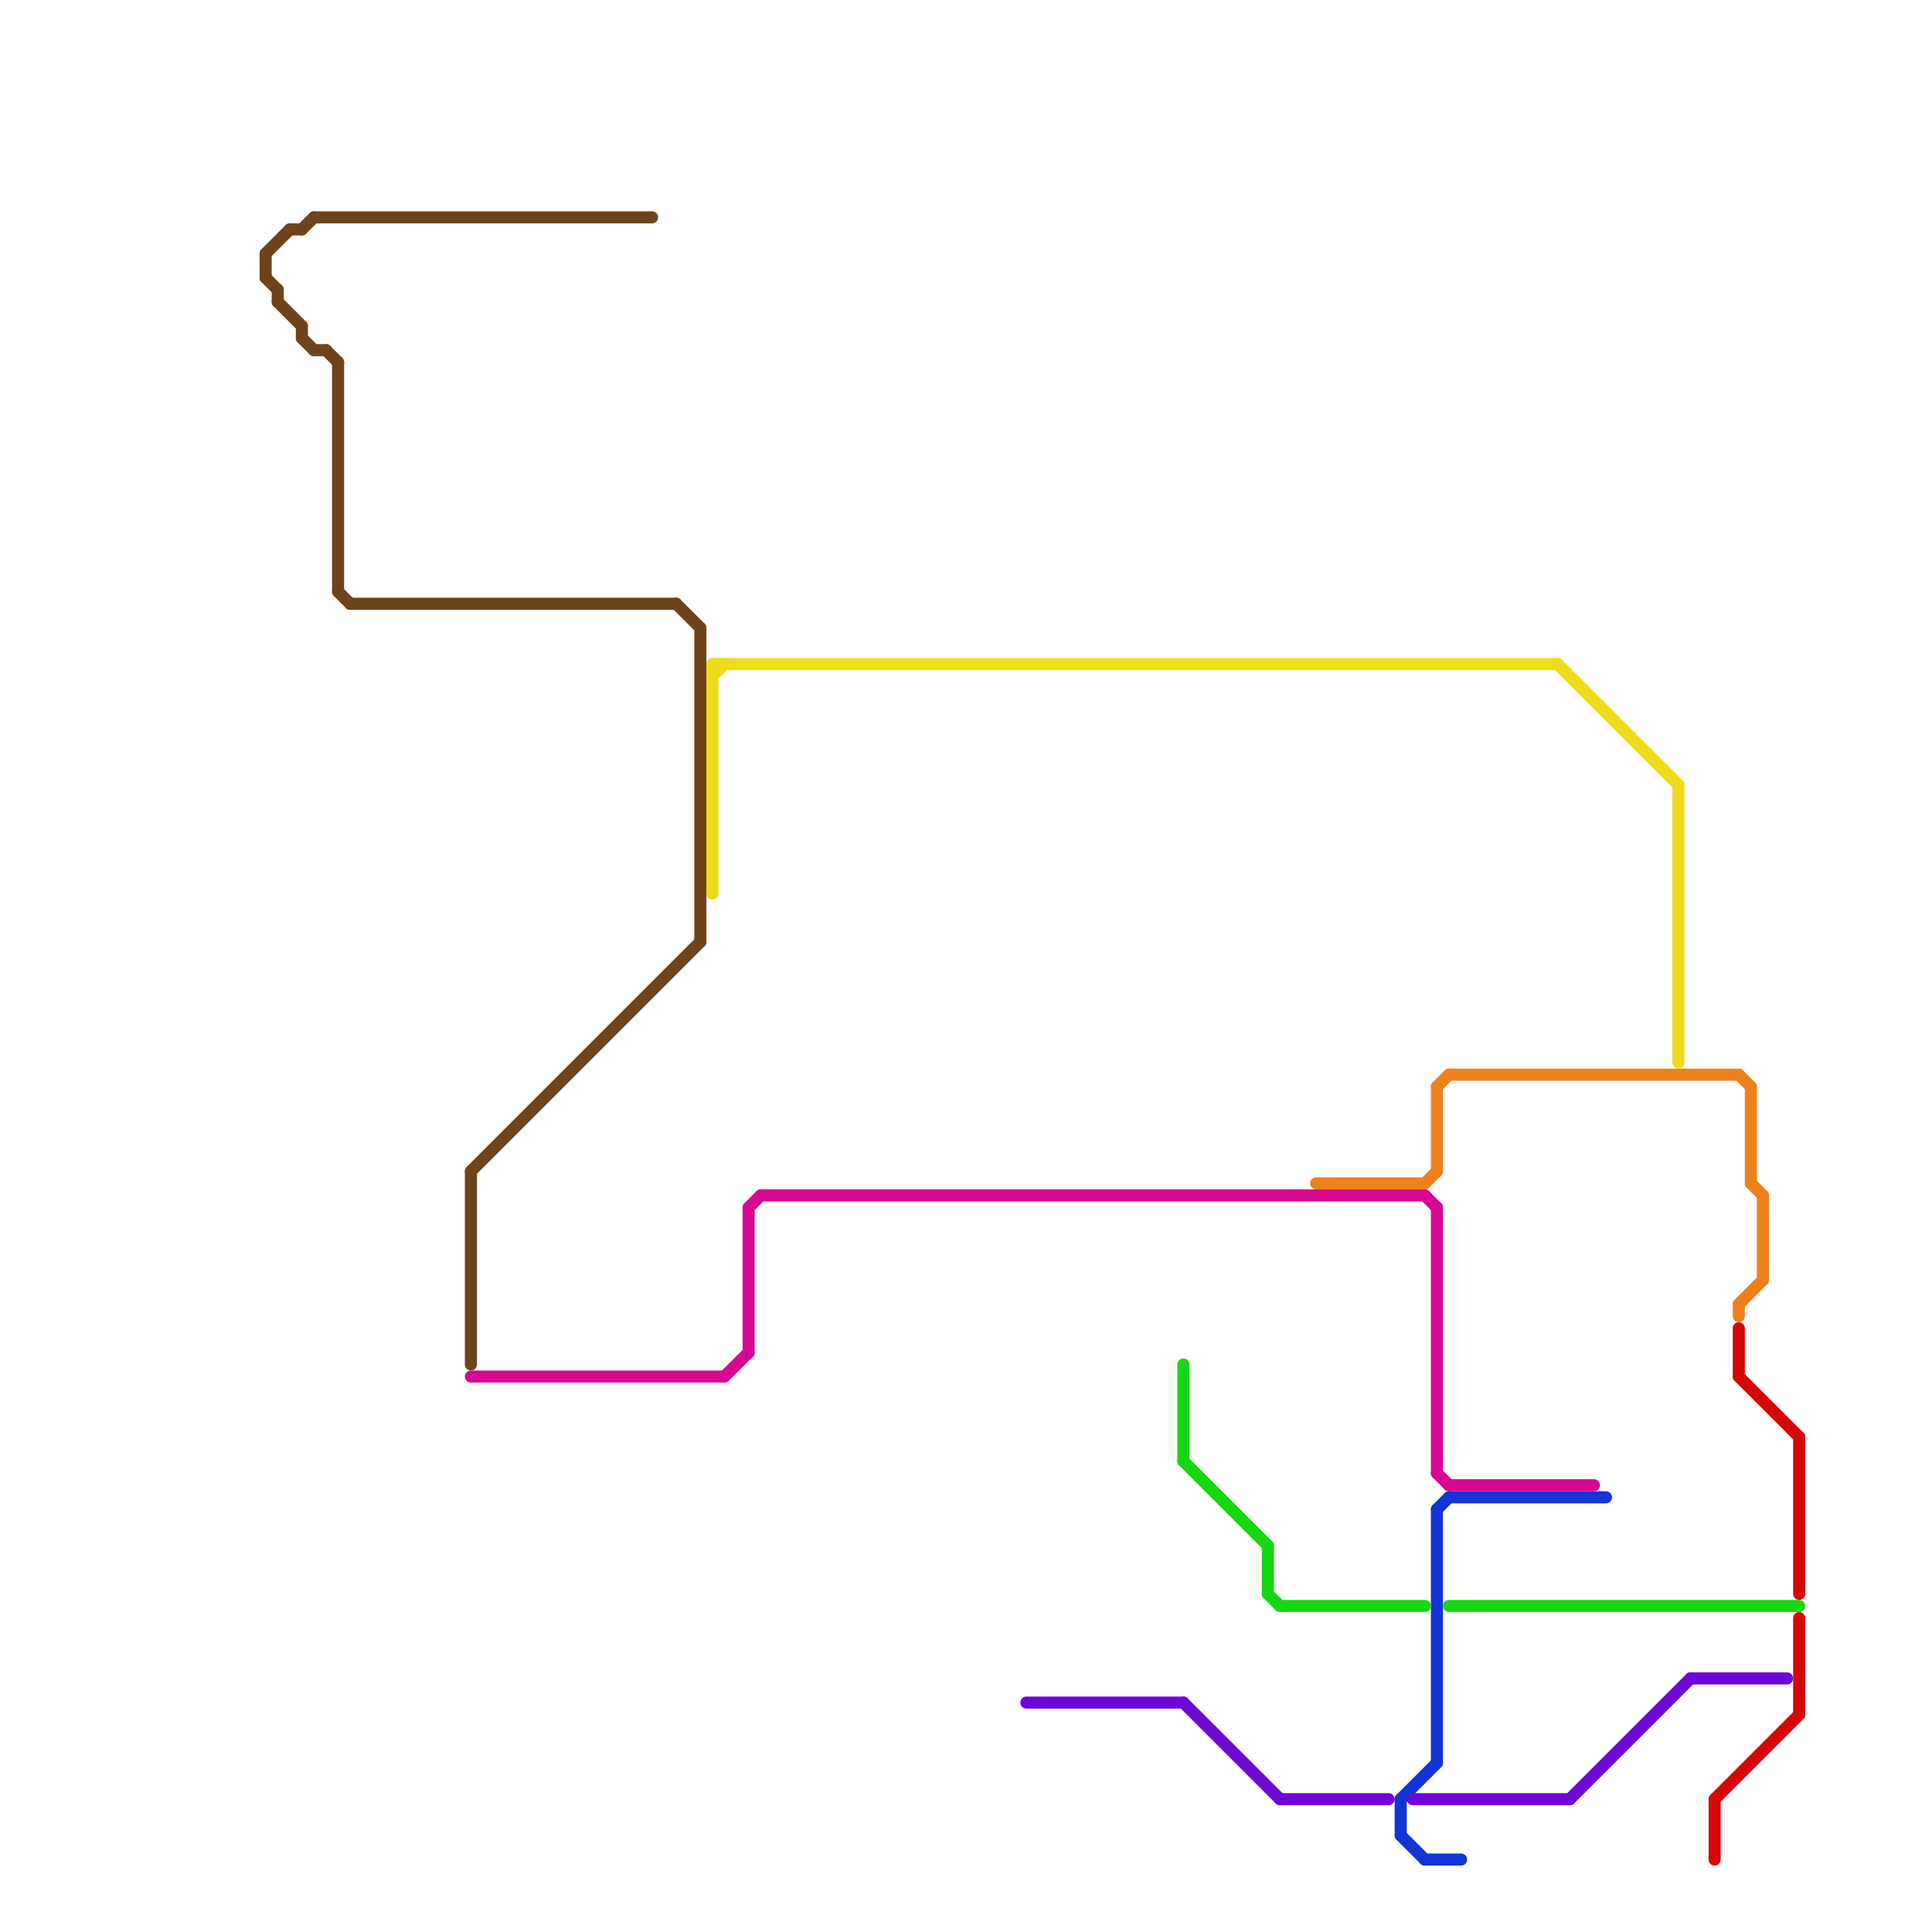
<svg version="1.1" xmlns="http://www.w3.org/2000/svg" viewBox="0 0 160 160">
<style>text { font: 1px Helvetica; font-weight: 600; white-space: pre; dominant-baseline: central; } line { stroke-width: 1; fill: none; stroke-linecap: round; stroke-linejoin: round; } .c0 { stroke: #1434d7 } .c1 { stroke: #17d714 } .c2 { stroke: #d50707 } .c3 { stroke: #6e07d5 } .c4 { stroke: #d50793 } .c5 { stroke: #6e431c } .c6 { stroke: #ee811b } .c7 { stroke: #eedc1b } .w1 { stroke-width: 1; }</style><defs><g id="wm-xf"><circle r="1.2" fill="#000"/><circle r="0.9" fill="#fff"/><circle r="0.6" fill="#000"/><circle r="0.3" fill="#fff"/></g><g id="wm"><circle r="0.6" fill="#000"/><circle r="0.3" fill="#fff"/></g></defs><line class="c0 " x1="116" y1="149" x2="116" y2="152"/><line class="c0 " x1="116" y1="149" x2="119" y2="146"/><line class="c0 " x1="120" y1="124" x2="133" y2="124"/><line class="c0 " x1="116" y1="152" x2="118" y2="154"/><line class="c0 " x1="119" y1="125" x2="120" y2="124"/><line class="c0 " x1="119" y1="125" x2="119" y2="146"/><line class="c0 " x1="118" y1="154" x2="121" y2="154"/><line class="c1 " x1="120" y1="133" x2="149" y2="133"/><line class="c1 " x1="98" y1="113" x2="98" y2="121"/><line class="c1 " x1="105" y1="128" x2="105" y2="132"/><line class="c1 " x1="106" y1="133" x2="118" y2="133"/><line class="c1 " x1="98" y1="121" x2="105" y2="128"/><line class="c1 " x1="105" y1="132" x2="106" y2="133"/><line class="c2 " x1="144" y1="114" x2="149" y2="119"/><line class="c2 " x1="149" y1="134" x2="149" y2="142"/><line class="c2 " x1="142" y1="149" x2="149" y2="142"/><line class="c2 " x1="144" y1="110" x2="144" y2="114"/><line class="c2 " x1="142" y1="149" x2="142" y2="154"/><line class="c2 " x1="149" y1="119" x2="149" y2="132"/><line class="c3 " x1="85" y1="141" x2="98" y2="141"/><line class="c3 " x1="117" y1="149" x2="130" y2="149"/><line class="c3 " x1="130" y1="149" x2="140" y2="139"/><line class="c3 " x1="106" y1="149" x2="115" y2="149"/><line class="c3 " x1="98" y1="141" x2="106" y2="149"/><line class="c3 " x1="140" y1="139" x2="148" y2="139"/><line class="c4 " x1="63" y1="99" x2="118" y2="99"/><line class="c4 " x1="60" y1="114" x2="62" y2="112"/><line class="c4 " x1="119" y1="122" x2="120" y2="123"/><line class="c4 " x1="120" y1="123" x2="132" y2="123"/><line class="c4 " x1="119" y1="100" x2="119" y2="122"/><line class="c4 " x1="118" y1="99" x2="119" y2="100"/><line class="c4 " x1="62" y1="100" x2="62" y2="112"/><line class="c4 " x1="62" y1="100" x2="63" y2="99"/><line class="c4 " x1="39" y1="114" x2="60" y2="114"/><line class="c5 " x1="26" y1="18" x2="54" y2="18"/><line class="c5 " x1="29" y1="50" x2="56" y2="50"/><line class="c5 " x1="23" y1="24" x2="23" y2="25"/><line class="c5 " x1="22" y1="21" x2="24" y2="19"/><line class="c5 " x1="25" y1="19" x2="26" y2="18"/><line class="c5 " x1="27" y1="29" x2="28" y2="30"/><line class="c5 " x1="56" y1="50" x2="58" y2="52"/><line class="c5 " x1="24" y1="19" x2="25" y2="19"/><line class="c5 " x1="28" y1="30" x2="28" y2="49"/><line class="c5 " x1="26" y1="29" x2="27" y2="29"/><line class="c5 " x1="39" y1="97" x2="58" y2="78"/><line class="c5 " x1="25" y1="27" x2="25" y2="28"/><line class="c5 " x1="22" y1="21" x2="22" y2="23"/><line class="c5 " x1="58" y1="52" x2="58" y2="78"/><line class="c5 " x1="23" y1="25" x2="25" y2="27"/><line class="c5 " x1="39" y1="97" x2="39" y2="113"/><line class="c5 " x1="25" y1="28" x2="26" y2="29"/><line class="c5 " x1="28" y1="49" x2="29" y2="50"/><line class="c5 " x1="22" y1="23" x2="23" y2="24"/><line class="c6 " x1="119" y1="90" x2="119" y2="97"/><line class="c6 " x1="118" y1="98" x2="119" y2="97"/><line class="c6 " x1="144" y1="89" x2="145" y2="90"/><line class="c6 " x1="120" y1="89" x2="144" y2="89"/><line class="c6 " x1="145" y1="98" x2="146" y2="99"/><line class="c6 " x1="144" y1="108" x2="144" y2="109"/><line class="c6 " x1="146" y1="99" x2="146" y2="106"/><line class="c6 " x1="119" y1="90" x2="120" y2="89"/><line class="c6 " x1="144" y1="108" x2="146" y2="106"/><line class="c6 " x1="109" y1="98" x2="118" y2="98"/><line class="c6 " x1="145" y1="90" x2="145" y2="98"/><line class="c7 " x1="59" y1="55" x2="129" y2="55"/><line class="c7 " x1="59" y1="56" x2="60" y2="55"/><line class="c7 " x1="139" y1="65" x2="139" y2="88"/><line class="c7 " x1="129" y1="55" x2="139" y2="65"/><line class="c7 " x1="59" y1="55" x2="59" y2="74"/>
</svg>
